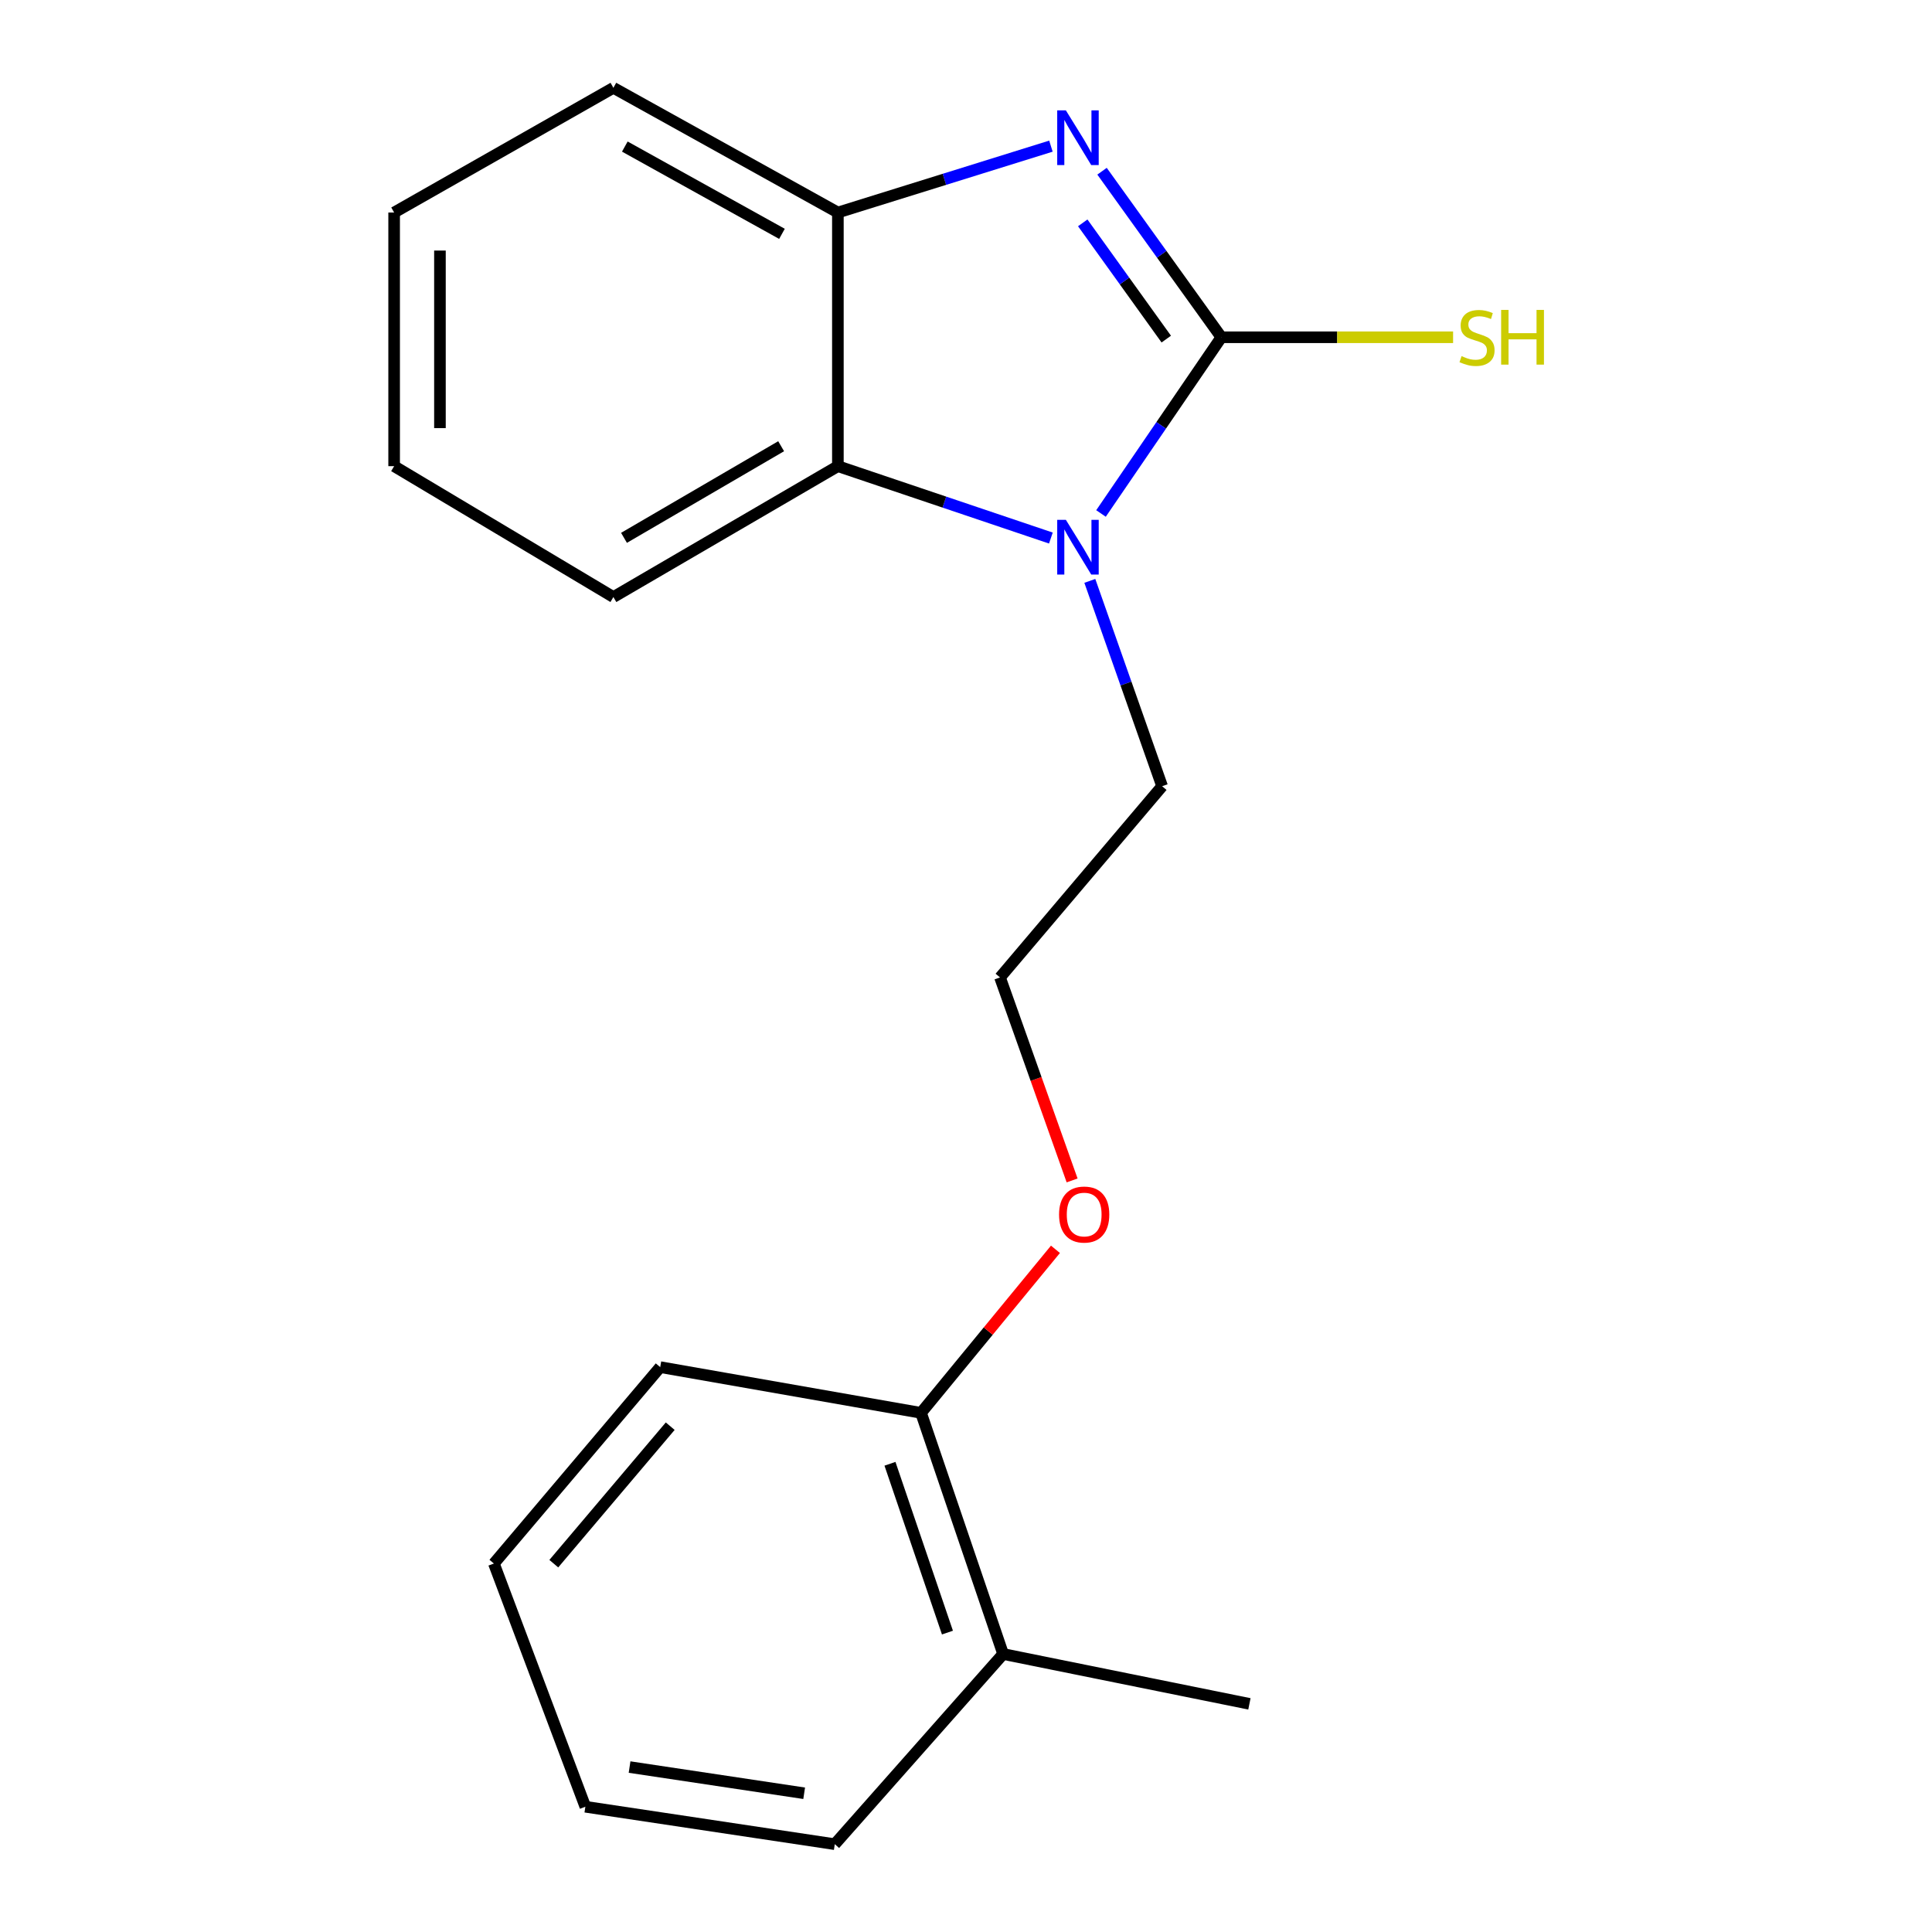 <?xml version='1.0' encoding='iso-8859-1'?>
<svg version='1.1' baseProfile='full'
              xmlns='http://www.w3.org/2000/svg'
                      xmlns:rdkit='http://www.rdkit.org/xml'
                      xmlns:xlink='http://www.w3.org/1999/xlink'
                  xml:space='preserve'
width='1000px' height='1000px' viewBox='0 0 1000 1000'>
<!-- END OF HEADER -->
<rect style='opacity:1.0;fill:#FFFFFF;stroke:none' width='1000' height='1000' x='0' y='0'> </rect>
<path class='bond-0' d='M 632.178,174.568 L 601.296,131.597' style='fill:none;fill-rule:evenodd;stroke:#000000;stroke-width:6px;stroke-linecap:butt;stroke-linejoin:miter;stroke-opacity:1' />
<path class='bond-0' d='M 601.296,131.597 L 570.414,88.625' style='fill:none;fill-rule:evenodd;stroke:#0000FF;stroke-width:6px;stroke-linecap:butt;stroke-linejoin:miter;stroke-opacity:1' />
<path class='bond-0' d='M 603.66,175.514 L 582.042,145.433' style='fill:none;fill-rule:evenodd;stroke:#000000;stroke-width:6px;stroke-linecap:butt;stroke-linejoin:miter;stroke-opacity:1' />
<path class='bond-0' d='M 582.042,145.433 L 560.425,115.353' style='fill:none;fill-rule:evenodd;stroke:#0000FF;stroke-width:6px;stroke-linecap:butt;stroke-linejoin:miter;stroke-opacity:1' />
<path class='bond-1' d='M 632.178,174.568 L 601.026,220.172' style='fill:none;fill-rule:evenodd;stroke:#000000;stroke-width:6px;stroke-linecap:butt;stroke-linejoin:miter;stroke-opacity:1' />
<path class='bond-1' d='M 601.026,220.172 L 569.873,265.776' style='fill:none;fill-rule:evenodd;stroke:#0000FF;stroke-width:6px;stroke-linecap:butt;stroke-linejoin:miter;stroke-opacity:1' />
<path class='bond-4' d='M 632.178,174.568 L 692.148,174.568' style='fill:none;fill-rule:evenodd;stroke:#000000;stroke-width:6px;stroke-linecap:butt;stroke-linejoin:miter;stroke-opacity:1' />
<path class='bond-4' d='M 692.148,174.568 L 752.118,174.568' style='fill:none;fill-rule:evenodd;stroke:#CCCC00;stroke-width:6px;stroke-linecap:butt;stroke-linejoin:miter;stroke-opacity:1' />
<path class='bond-3' d='M 543.959,75.645 L 488.823,92.822' style='fill:none;fill-rule:evenodd;stroke:#0000FF;stroke-width:6px;stroke-linecap:butt;stroke-linejoin:miter;stroke-opacity:1' />
<path class='bond-3' d='M 488.823,92.822 L 433.687,109.998' style='fill:none;fill-rule:evenodd;stroke:#000000;stroke-width:6px;stroke-linecap:butt;stroke-linejoin:miter;stroke-opacity:1' />
<path class='bond-2' d='M 543.934,278.494 L 488.81,259.89' style='fill:none;fill-rule:evenodd;stroke:#0000FF;stroke-width:6px;stroke-linecap:butt;stroke-linejoin:miter;stroke-opacity:1' />
<path class='bond-2' d='M 488.81,259.89 L 433.687,241.285' style='fill:none;fill-rule:evenodd;stroke:#000000;stroke-width:6px;stroke-linecap:butt;stroke-linejoin:miter;stroke-opacity:1' />
<path class='bond-7' d='M 564.093,300.664 L 582.803,353.802' style='fill:none;fill-rule:evenodd;stroke:#0000FF;stroke-width:6px;stroke-linecap:butt;stroke-linejoin:miter;stroke-opacity:1' />
<path class='bond-7' d='M 582.803,353.802 L 601.513,406.939' style='fill:none;fill-rule:evenodd;stroke:#000000;stroke-width:6px;stroke-linecap:butt;stroke-linejoin:miter;stroke-opacity:1' />
<path class='bond-10' d='M 433.687,241.285 L 317.495,309.03' style='fill:none;fill-rule:evenodd;stroke:#000000;stroke-width:6px;stroke-linecap:butt;stroke-linejoin:miter;stroke-opacity:1' />
<path class='bond-10' d='M 404.316,230.964 L 322.981,278.385' style='fill:none;fill-rule:evenodd;stroke:#000000;stroke-width:6px;stroke-linecap:butt;stroke-linejoin:miter;stroke-opacity:1' />
<path class='bond-19' d='M 433.687,241.285 L 433.687,109.998' style='fill:none;fill-rule:evenodd;stroke:#000000;stroke-width:6px;stroke-linecap:butt;stroke-linejoin:miter;stroke-opacity:1' />
<path class='bond-11' d='M 433.687,109.998 L 317.495,45.455' style='fill:none;fill-rule:evenodd;stroke:#000000;stroke-width:6px;stroke-linecap:butt;stroke-linejoin:miter;stroke-opacity:1' />
<path class='bond-11' d='M 404.744,121.043 L 323.41,75.863' style='fill:none;fill-rule:evenodd;stroke:#000000;stroke-width:6px;stroke-linecap:butt;stroke-linejoin:miter;stroke-opacity:1' />
<path class='bond-5' d='M 476.72,731.29 L 511.51,688.968' style='fill:none;fill-rule:evenodd;stroke:#000000;stroke-width:6px;stroke-linecap:butt;stroke-linejoin:miter;stroke-opacity:1' />
<path class='bond-5' d='M 511.51,688.968 L 546.301,646.645' style='fill:none;fill-rule:evenodd;stroke:#FF0000;stroke-width:6px;stroke-linecap:butt;stroke-linejoin:miter;stroke-opacity:1' />
<path class='bond-6' d='M 476.72,731.29 L 519.214,856.11' style='fill:none;fill-rule:evenodd;stroke:#000000;stroke-width:6px;stroke-linecap:butt;stroke-linejoin:miter;stroke-opacity:1' />
<path class='bond-6' d='M 460.649,757.654 L 490.395,845.028' style='fill:none;fill-rule:evenodd;stroke:#000000;stroke-width:6px;stroke-linecap:butt;stroke-linejoin:miter;stroke-opacity:1' />
<path class='bond-13' d='M 476.72,731.29 L 341.718,707.62' style='fill:none;fill-rule:evenodd;stroke:#000000;stroke-width:6px;stroke-linecap:butt;stroke-linejoin:miter;stroke-opacity:1' />
<path class='bond-12' d='M 519.214,856.11 L 646.694,881.914' style='fill:none;fill-rule:evenodd;stroke:#000000;stroke-width:6px;stroke-linecap:butt;stroke-linejoin:miter;stroke-opacity:1' />
<path class='bond-14' d='M 519.214,856.11 L 432.08,954.545' style='fill:none;fill-rule:evenodd;stroke:#000000;stroke-width:6px;stroke-linecap:butt;stroke-linejoin:miter;stroke-opacity:1' />
<path class='bond-9' d='M 601.513,406.939 L 517.606,505.927' style='fill:none;fill-rule:evenodd;stroke:#000000;stroke-width:6px;stroke-linecap:butt;stroke-linejoin:miter;stroke-opacity:1' />
<path class='bond-8' d='M 554.925,610.987 L 536.266,558.457' style='fill:none;fill-rule:evenodd;stroke:#FF0000;stroke-width:6px;stroke-linecap:butt;stroke-linejoin:miter;stroke-opacity:1' />
<path class='bond-8' d='M 536.266,558.457 L 517.606,505.927' style='fill:none;fill-rule:evenodd;stroke:#000000;stroke-width:6px;stroke-linecap:butt;stroke-linejoin:miter;stroke-opacity:1' />
<path class='bond-15' d='M 317.495,309.03 L 204.003,241.285' style='fill:none;fill-rule:evenodd;stroke:#000000;stroke-width:6px;stroke-linecap:butt;stroke-linejoin:miter;stroke-opacity:1' />
<path class='bond-16' d='M 317.495,45.455 L 204.003,109.998' style='fill:none;fill-rule:evenodd;stroke:#000000;stroke-width:6px;stroke-linecap:butt;stroke-linejoin:miter;stroke-opacity:1' />
<path class='bond-18' d='M 341.718,707.62 L 255.638,809.283' style='fill:none;fill-rule:evenodd;stroke:#000000;stroke-width:6px;stroke-linecap:butt;stroke-linejoin:miter;stroke-opacity:1' />
<path class='bond-18' d='M 346.901,738.19 L 286.645,809.354' style='fill:none;fill-rule:evenodd;stroke:#000000;stroke-width:6px;stroke-linecap:butt;stroke-linejoin:miter;stroke-opacity:1' />
<path class='bond-21' d='M 432.08,954.545 L 302.979,935.169' style='fill:none;fill-rule:evenodd;stroke:#000000;stroke-width:6px;stroke-linecap:butt;stroke-linejoin:miter;stroke-opacity:1' />
<path class='bond-21' d='M 416.234,928.192 L 325.863,914.628' style='fill:none;fill-rule:evenodd;stroke:#000000;stroke-width:6px;stroke-linecap:butt;stroke-linejoin:miter;stroke-opacity:1' />
<path class='bond-20' d='M 204.003,241.285 L 204.003,109.998' style='fill:none;fill-rule:evenodd;stroke:#000000;stroke-width:6px;stroke-linecap:butt;stroke-linejoin:miter;stroke-opacity:1' />
<path class='bond-20' d='M 227.713,221.592 L 227.713,129.691' style='fill:none;fill-rule:evenodd;stroke:#000000;stroke-width:6px;stroke-linecap:butt;stroke-linejoin:miter;stroke-opacity:1' />
<path class='bond-17' d='M 302.979,935.169 L 255.638,809.283' style='fill:none;fill-rule:evenodd;stroke:#000000;stroke-width:6px;stroke-linecap:butt;stroke-linejoin:miter;stroke-opacity:1' />
<path  class='atom-1' d='M 551.693 57.125
L 560.973 72.125
Q 561.893 73.605, 563.373 76.285
Q 564.853 78.965, 564.933 79.125
L 564.933 57.125
L 568.693 57.125
L 568.693 85.445
L 564.813 85.445
L 554.853 69.045
Q 553.693 67.125, 552.453 64.925
Q 551.253 62.725, 550.893 62.045
L 550.893 85.445
L 547.213 85.445
L 547.213 57.125
L 551.693 57.125
' fill='#0000FF'/>
<path  class='atom-2' d='M 551.693 269.065
L 560.973 284.065
Q 561.893 285.545, 563.373 288.225
Q 564.853 290.905, 564.933 291.065
L 564.933 269.065
L 568.693 269.065
L 568.693 297.385
L 564.813 297.385
L 554.853 280.985
Q 553.693 279.065, 552.453 276.865
Q 551.253 274.665, 550.893 273.985
L 550.893 297.385
L 547.213 297.385
L 547.213 269.065
L 551.693 269.065
' fill='#0000FF'/>
<path  class='atom-5' d='M 756.506 184.328
Q 756.826 184.448, 758.146 185.008
Q 759.466 185.568, 760.906 185.928
Q 762.386 186.248, 763.826 186.248
Q 766.506 186.248, 768.066 184.968
Q 769.626 183.648, 769.626 181.368
Q 769.626 179.808, 768.826 178.848
Q 768.066 177.888, 766.866 177.368
Q 765.666 176.848, 763.666 176.248
Q 761.146 175.488, 759.626 174.768
Q 758.146 174.048, 757.066 172.528
Q 756.026 171.008, 756.026 168.448
Q 756.026 164.888, 758.426 162.688
Q 760.866 160.488, 765.666 160.488
Q 768.946 160.488, 772.666 162.048
L 771.746 165.128
Q 768.346 163.728, 765.786 163.728
Q 763.026 163.728, 761.506 164.888
Q 759.986 166.008, 760.026 167.968
Q 760.026 169.488, 760.786 170.408
Q 761.586 171.328, 762.706 171.848
Q 763.866 172.368, 765.786 172.968
Q 768.346 173.768, 769.866 174.568
Q 771.386 175.368, 772.466 177.008
Q 773.586 178.608, 773.586 181.368
Q 773.586 185.288, 770.946 187.408
Q 768.346 189.488, 763.986 189.488
Q 761.466 189.488, 759.546 188.928
Q 757.666 188.408, 755.426 187.488
L 756.506 184.328
' fill='#CCCC00'/>
<path  class='atom-5' d='M 776.986 160.408
L 780.826 160.408
L 780.826 172.448
L 795.306 172.448
L 795.306 160.408
L 799.146 160.408
L 799.146 188.728
L 795.306 188.728
L 795.306 175.648
L 780.826 175.648
L 780.826 188.728
L 776.986 188.728
L 776.986 160.408
' fill='#CCCC00'/>
<path  class='atom-9' d='M 548.167 628.64
Q 548.167 621.84, 551.527 618.04
Q 554.887 614.24, 561.167 614.24
Q 567.447 614.24, 570.807 618.04
Q 574.167 621.84, 574.167 628.64
Q 574.167 635.52, 570.767 639.44
Q 567.367 643.32, 561.167 643.32
Q 554.927 643.32, 551.527 639.44
Q 548.167 635.56, 548.167 628.64
M 561.167 640.12
Q 565.487 640.12, 567.807 637.24
Q 570.167 634.32, 570.167 628.64
Q 570.167 623.08, 567.807 620.28
Q 565.487 617.44, 561.167 617.44
Q 556.847 617.44, 554.487 620.24
Q 552.167 623.04, 552.167 628.64
Q 552.167 634.36, 554.487 637.24
Q 556.847 640.12, 561.167 640.12
' fill='#FF0000'/>
</svg>
